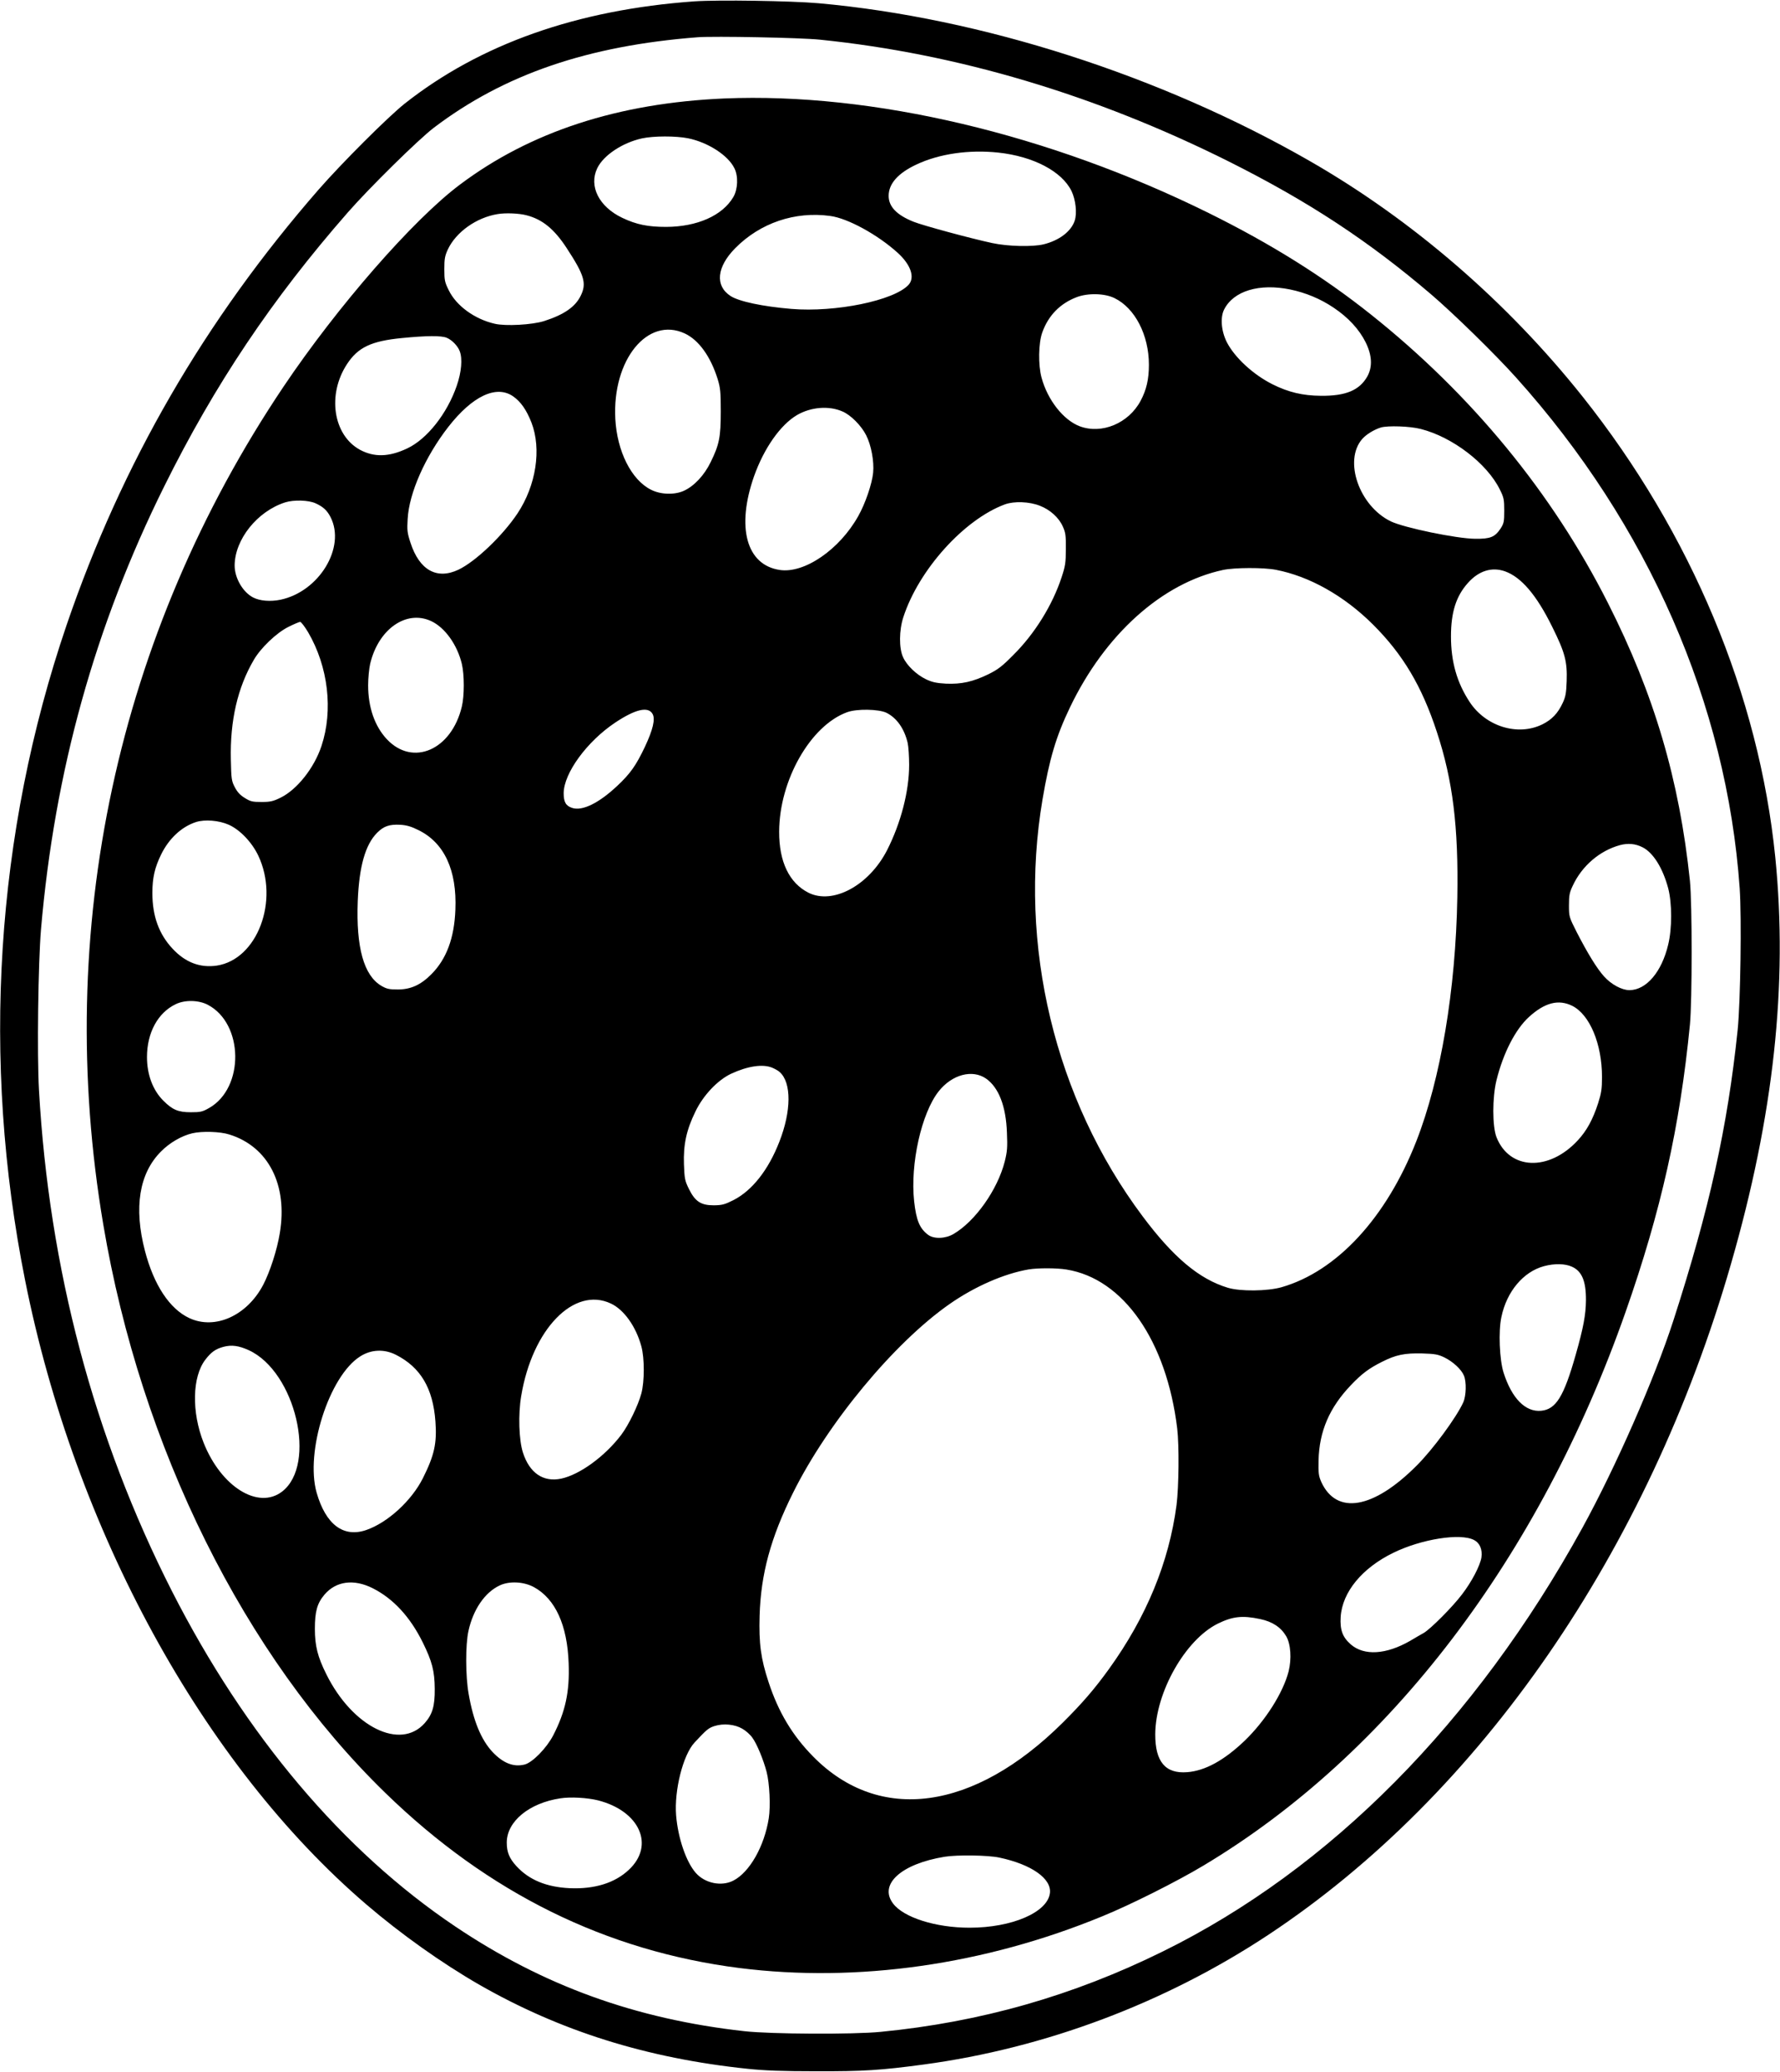 <?xml version="1.0" standalone="no"?>
<!DOCTYPE svg PUBLIC "-//W3C//DTD SVG 20010904//EN"
 "http://www.w3.org/TR/2001/REC-SVG-20010904/DTD/svg10.dtd">
<svg version="1.0" xmlns="http://www.w3.org/2000/svg"
 width="1320pt" height="1536pt" viewBox="0 0 1320 1536"
 preserveAspectRatio="xMidYMid meet">
<g transform="translate(0,1536) scale(0.1,-0.1)"
fill="#000000" stroke="none">
<path d="M5150 15350 c-869 -62 -1589 -316 -2150 -759 -123 -98 -463 -437
-637 -636 -845 -969 -1460 -2031 -1869 -3228 -528 -1548 -634 -3225 -308
-4857 370 -1854 1320 -3590 2530 -4627 258 -221 560 -435 834 -593 601 -345
1246 -548 1996 -626 125 -13 256 -18 504 -18 352 -1 480 7 800 50 900 121
1791 456 2555 961 1574 1041 2818 2844 3431 4972 318 1101 423 2074 329 3016
-121 1201 -624 2403 -1429 3415 -559 702 -1260 1308 -2021 1745 -1105 635
-2440 1063 -3645 1171 -207 18 -743 26 -920 14z m930 -284 c1020 -104 2043
-409 3030 -902 593 -297 1039 -590 1505 -988 168 -144 475 -444 629 -616 978
-1088 1561 -2419 1657 -3784 15 -220 6 -844 -15 -1051 -75 -720 -210 -1329
-477 -2155 -140 -432 -427 -1085 -674 -1535 -794 -1442 -1872 -2530 -3110
-3140 -668 -330 -1354 -525 -2095 -597 -205 -20 -814 -17 -1010 5 -808 90
-1492 338 -2145 777 -832 559 -1555 1415 -2100 2485 -580 1141 -911 2390 -986
3715 -15 264 -6 940 15 1190 101 1174 400 2249 914 3285 374 754 798 1387
1361 2030 162 185 524 541 638 628 522 396 1142 608 1958 671 123 9 759 -3
905 -18z"/>
<path d="M5370 14630 c-785 -34 -1437 -246 -1960 -639 -347 -260 -908 -903
-1308 -1498 -1235 -1839 -1706 -4026 -1336 -6211 279 -1653 1046 -3197 2092
-4213 762 -741 1636 -1172 2627 -1298 873 -110 1816 24 2690 384 207 84 557
260 750 376 1379 825 2491 2283 3130 4104 263 749 403 1375 477 2130 17 177
17 898 0 1065 -78 748 -265 1383 -608 2060 -413 817 -1012 1545 -1757 2138
-354 282 -743 525 -1202 752 -1185 586 -2496 896 -3595 850z m-268 -295 c148
-30 297 -126 344 -222 30 -59 26 -156 -8 -214 -81 -137 -267 -220 -498 -221
-134 0 -220 17 -325 67 -173 82 -250 235 -186 368 46 96 187 189 331 221 87
19 252 19 342 1z m2300 -106 c261 -28 472 -139 544 -285 31 -65 42 -163 24
-219 -26 -80 -114 -147 -230 -176 -81 -20 -265 -16 -381 9 -159 34 -514 130
-584 158 -125 50 -185 112 -185 192 0 90 69 168 205 232 169 80 391 112 607
89z m-3497 -465 c117 -30 205 -102 296 -241 133 -203 151 -264 105 -356 -40
-82 -124 -140 -271 -187 -88 -28 -286 -39 -366 -20 -149 34 -285 133 -341 248
-30 60 -33 75 -33 157 0 76 4 98 26 146 61 129 211 236 369 262 59 10 160 6
215 -9z m2252 -5 c130 -17 352 -139 500 -273 98 -89 130 -184 80 -238 -108
-116 -540 -205 -868 -178 -214 18 -389 55 -452 96 -116 76 -102 215 35 354
186 188 444 275 705 239z m3411 -545 c115 -24 224 -69 322 -135 109 -73 190
-161 238 -258 47 -96 51 -180 12 -251 -58 -103 -160 -146 -345 -144 -134 1
-240 26 -358 85 -144 72 -281 199 -339 312 -42 83 -50 184 -20 243 70 138 261
195 490 148z m-1303 -64 c152 -74 255 -274 255 -494 0 -107 -18 -186 -62 -268
-89 -166 -287 -249 -451 -188 -121 46 -238 194 -283 360 -26 95 -23 256 5 335
45 126 132 215 255 262 84 32 208 29 281 -7z m-3187 -262 c103 -48 191 -169
244 -338 20 -66 23 -95 23 -240 0 -190 -11 -246 -75 -376 -47 -97 -122 -177
-198 -212 -70 -32 -173 -29 -245 8 -145 73 -251 284 -264 525 -23 438 240 761
515 633z m-1765 -32 c39 -16 82 -61 96 -99 22 -56 13 -156 -22 -257 -71 -206
-220 -395 -367 -464 -135 -64 -245 -67 -351 -10 -199 109 -244 410 -95 636 81
123 179 170 406 192 183 18 293 19 333 2z m492 -434 c57 -40 99 -100 136 -194
76 -197 35 -466 -104 -675 -111 -166 -311 -356 -437 -416 -160 -76 -290 -4
-356 200 -24 73 -26 93 -21 175 10 192 130 463 302 684 179 229 356 312 480
226z m2442 -112 c62 -26 140 -105 176 -176 38 -74 60 -195 52 -278 -8 -82 -58
-229 -110 -321 -139 -249 -400 -428 -583 -400 -247 37 -323 316 -190 695 74
208 195 380 318 453 103 60 237 71 337 27z m4289 -130 c236 -60 492 -256 587
-450 29 -58 32 -74 32 -156 0 -82 -3 -94 -27 -132 -43 -64 -76 -77 -188 -76
-139 1 -528 82 -626 129 -235 114 -352 451 -212 611 30 34 87 69 138 85 52 15
215 10 296 -11z m-8196 -551 c56 -25 86 -53 111 -102 115 -224 -84 -553 -372
-613 -74 -15 -152 -9 -202 17 -76 39 -137 144 -137 237 1 193 168 402 375 468
64 20 173 17 225 -7z m5371 -18 c76 -29 141 -88 170 -153 21 -46 24 -67 23
-168 0 -102 -4 -126 -32 -211 -68 -206 -199 -417 -357 -574 -83 -84 -114 -108
-185 -143 -115 -56 -201 -75 -315 -70 -71 4 -102 11 -147 32 -71 34 -143 102
-171 164 -31 66 -30 200 2 297 114 351 450 724 753 836 69 25 180 21 259 -10z
m1751 -475 c248 -48 505 -192 719 -405 223 -222 363 -458 474 -796 119 -360
161 -704 152 -1228 -12 -685 -123 -1345 -304 -1807 -222 -567 -589 -964 -999
-1082 -105 -30 -307 -32 -399 -4 -212 64 -404 225 -632 530 -651 870 -925
2010 -742 3090 51 300 100 466 203 681 260 543 684 923 1136 1020 86 18 299
19 392 1z m1698 -11 c121 -43 234 -175 350 -410 96 -193 113 -259 108 -405 -3
-87 -8 -115 -29 -160 -36 -78 -81 -125 -152 -160 -182 -89 -420 -15 -539 167
-94 143 -138 298 -138 485 0 180 38 299 126 397 80 90 177 120 274 86z m-7963
-369 c103 -48 194 -176 228 -318 19 -81 19 -235 0 -315 -76 -322 -363 -448
-556 -243 -90 96 -139 236 -139 400 0 52 7 124 15 159 61 258 268 402 452 317z
m-912 -83 c149 -255 187 -578 99 -843 -54 -163 -181 -323 -303 -383 -55 -27
-76 -32 -141 -32 -68 0 -82 3 -125 30 -35 21 -56 45 -74 80 -24 45 -26 62 -29
202 -7 291 50 536 170 741 52 90 170 202 257 245 40 20 80 37 87 37 7 0 34
-35 59 -77z m2554 -605 c22 -38 3 -117 -56 -243 -66 -139 -108 -199 -205 -290
-137 -129 -260 -189 -335 -164 -47 15 -63 44 -63 109 1 149 173 384 383 524
149 99 244 121 276 64z m1735 8 c76 -38 132 -117 157 -223 6 -26 11 -100 11
-163 0 -196 -62 -433 -164 -633 -134 -261 -401 -405 -582 -315 -143 72 -219
230 -218 453 1 380 232 786 503 885 72 27 235 24 293 -4z m-4877 -830 c84 -38
171 -130 218 -228 158 -333 -6 -770 -307 -816 -124 -18 -233 23 -328 125 -101
108 -150 241 -150 413 0 112 17 188 65 286 58 118 151 205 258 240 65 21 170
13 244 -20z m1407 -40 c191 -94 285 -297 273 -590 -8 -210 -66 -365 -177 -477
-79 -80 -154 -114 -250 -114 -64 0 -82 4 -122 27 -130 77 -188 284 -175 627
10 257 56 420 144 508 49 49 91 63 171 59 48 -3 82 -13 136 -40z m9077 -127
c79 -40 150 -154 190 -304 29 -113 29 -297 0 -417 -48 -203 -162 -337 -287
-338 -57 0 -135 42 -189 102 -53 59 -120 168 -202 327 -57 113 -58 115 -58
200 0 73 4 95 28 145 68 147 200 260 350 301 60 16 115 11 168 -16z m-10641
-1167 c268 -139 274 -617 10 -766 -49 -28 -64 -31 -135 -31 -94 0 -136 18
-204 86 -78 78 -121 193 -121 323 0 181 81 329 213 392 68 33 169 31 237 -4z
m10119 -8 c130 -65 221 -282 221 -528 0 -89 -5 -119 -29 -195 -39 -120 -84
-203 -151 -275 -214 -231 -505 -220 -602 23 -32 81 -32 297 0 425 50 201 140
375 239 466 118 108 220 134 322 84z m-5932 -459 c21 -9 46 -23 56 -33 87 -79
86 -288 -4 -517 -81 -208 -201 -360 -339 -431 -66 -33 -84 -38 -146 -39 -96 0
-139 28 -185 121 -30 61 -33 76 -37 183 -5 146 18 254 85 391 58 121 165 233
264 280 125 58 236 74 306 45z m1586 -81 c93 -66 147 -203 154 -399 5 -112 2
-142 -16 -215 -54 -211 -219 -443 -379 -537 -60 -36 -146 -39 -189 -7 -63 47
-88 106 -104 249 -30 276 54 653 182 815 99 125 250 165 352 94z m-5612 -414
c289 -90 434 -373 374 -731 -20 -124 -73 -287 -123 -383 -120 -229 -357 -336
-548 -247 -146 68 -263 245 -329 498 -84 321 -43 576 120 738 63 64 153 116
231 134 72 17 207 13 275 -9z m9956 -980 c74 -33 105 -107 104 -249 -1 -107
-19 -204 -76 -404 -88 -310 -146 -404 -256 -415 -117 -11 -218 92 -279 283
-30 95 -39 307 -16 412 39 189 163 336 316 377 78 21 157 19 207 -4z m-3748
-21 c422 -68 742 -528 821 -1179 15 -127 12 -431 -5 -566 -56 -425 -223 -830
-501 -1216 -106 -147 -198 -254 -343 -398 -660 -655 -1360 -750 -1851 -251
-153 155 -257 328 -330 550 -58 175 -73 288 -67 494 9 308 82 578 248 911 258
519 749 1111 1159 1398 187 131 407 227 589 258 68 11 207 11 280 -1z m-3379
-252 c97 -45 186 -170 226 -317 24 -87 24 -261 0 -350 -24 -89 -94 -233 -148
-305 -122 -161 -308 -296 -446 -326 -133 -28 -235 41 -284 193 -30 92 -36 284
-13 419 82 496 391 815 665 686z m-2685 -346 c346 -159 508 -847 247 -1048
-177 -136 -452 35 -582 362 -90 227 -85 489 13 616 43 56 75 79 134 95 61 16
113 9 188 -25z m1091 -34 c183 -93 275 -248 293 -494 12 -162 -8 -251 -93
-421 -84 -167 -261 -329 -420 -384 -169 -58 -300 40 -368 277 -86 304 93 865
323 1010 81 52 178 56 265 12z m7776 -20 c63 -31 125 -88 144 -134 20 -47 17
-150 -5 -199 -51 -112 -226 -350 -346 -469 -321 -322 -594 -368 -707 -120 -19
44 -22 64 -20 158 5 217 81 393 241 560 80 84 134 124 228 171 104 53 169 66
299 63 97 -3 118 -7 166 -30z m219 -1353 c43 -22 63 -70 55 -129 -10 -61 -71
-179 -144 -274 -69 -92 -235 -258 -284 -286 -20 -11 -65 -37 -100 -58 -179
-103 -343 -113 -442 -26 -60 53 -80 107 -74 203 12 184 159 363 392 476 207
101 496 147 597 94z m-8168 -357 c153 -77 278 -212 372 -402 70 -142 88 -213
89 -345 1 -127 -17 -188 -74 -253 -181 -205 -536 -29 -730 362 -64 128 -85
210 -85 336 0 130 17 190 72 255 85 99 216 117 356 47z m1196 8 c159 -87 248
-281 258 -565 8 -211 -24 -359 -115 -535 -49 -94 -152 -199 -210 -215 -82 -21
-159 8 -239 92 -85 91 -143 231 -178 433 -23 131 -24 361 -1 465 35 159 121
285 231 337 71 34 178 29 254 -12z m5386 -237 c91 -19 154 -61 193 -127 34
-58 41 -168 18 -261 -41 -159 -173 -367 -327 -515 -152 -145 -293 -222 -425
-232 -162 -13 -238 78 -237 282 2 310 223 700 464 819 110 54 183 62 314 34z
m-3840 -813 c25 -14 59 -44 74 -66 33 -44 83 -165 106 -254 22 -84 30 -255 16
-344 -33 -208 -142 -400 -263 -462 -88 -45 -210 -20 -278 57 -72 82 -132 258
-146 426 -15 186 51 448 136 540 91 98 105 109 149 123 66 21 150 13 206 -20z
m-1070 -531 c309 -79 423 -334 228 -515 -104 -98 -255 -144 -438 -136 -172 8
-301 61 -395 163 -53 58 -72 104 -72 175 0 156 165 293 397 328 74 12 200 5
280 -15z m2975 -424 c238 -50 389 -156 376 -263 -17 -143 -281 -257 -596 -257
-250 0 -488 75 -567 179 -108 142 59 294 382 347 92 15 321 12 405 -6z"/>
</g>
</svg>
